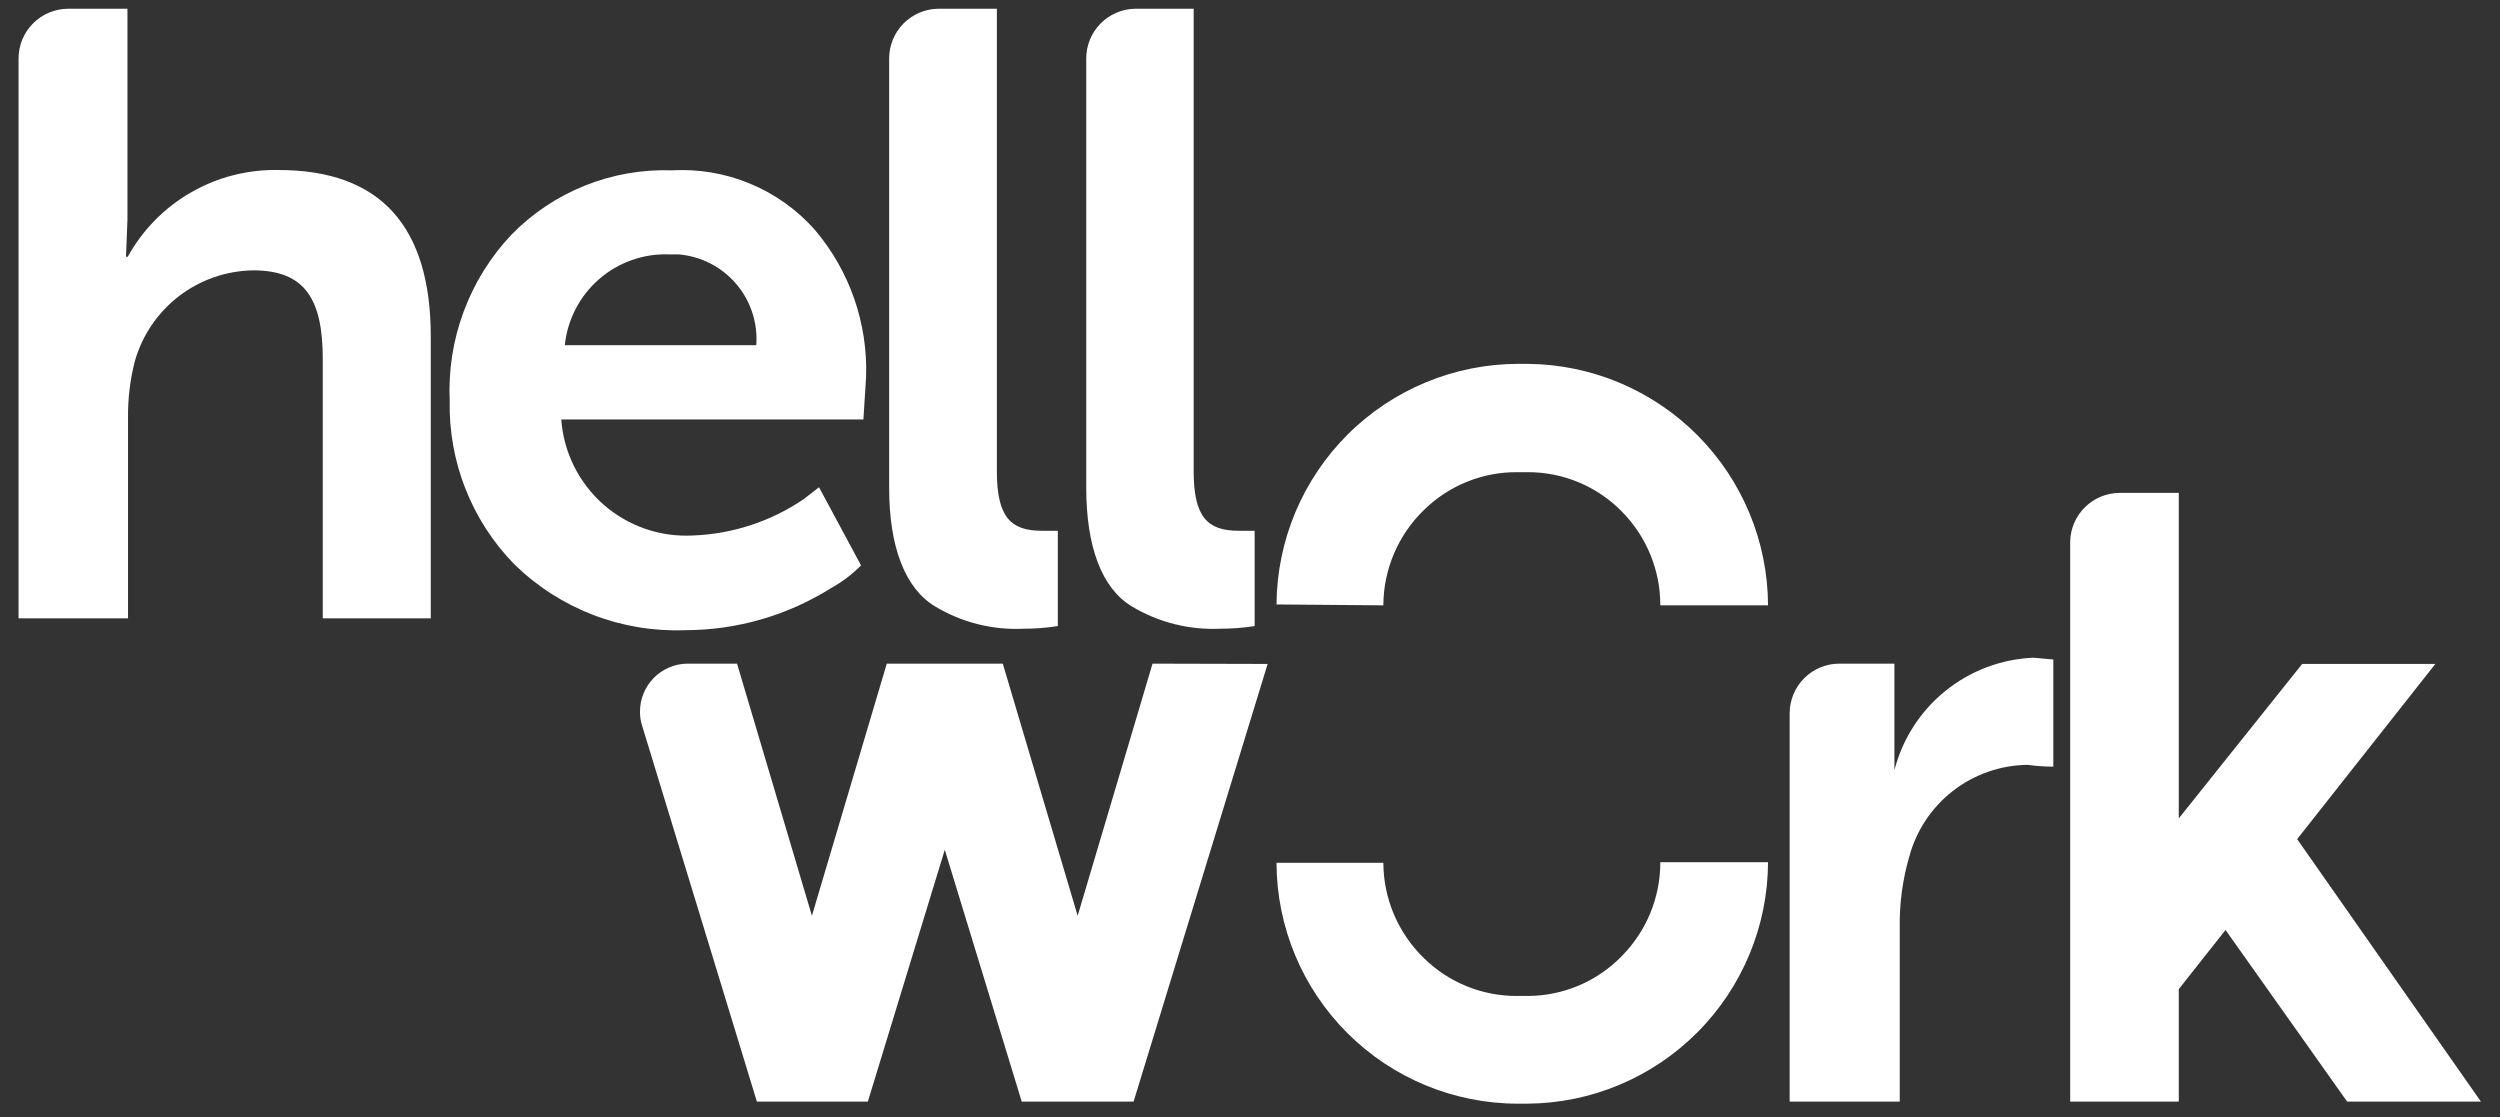 <svg width="94" height="42" viewBox="0 0 94 42" fill="none" xmlns="http://www.w3.org/2000/svg">
<rect x="0" y="0" width="94" height="42" fill="#333333" stroke="none"/>
<g clip-path="url(#clip0_4908_12654)">
<path d="M88.253 41.42H93.283L86.373 31.551L91.569 24.964H86.562L81.922 30.772V18.533H79.697C79.211 18.535 78.745 18.727 78.398 19.068C78.051 19.409 77.85 19.871 77.839 20.357V41.42H81.922V37.192L83.68 34.967L88.253 41.42ZM67.291 41.42V26.822C67.291 26.326 67.488 25.851 67.838 25.5C68.189 25.15 68.664 24.953 69.16 24.953H71.23V28.958C71.532 27.786 72.204 26.741 73.145 25.98C74.087 25.218 75.249 24.78 76.459 24.73L77.205 24.797V28.825C76.878 28.825 76.556 28.802 76.237 28.758C75.219 28.77 74.233 29.114 73.429 29.739C72.625 30.364 72.048 31.235 71.786 32.218C71.534 33.09 71.414 33.993 71.43 34.9V41.42H67.291ZM52.014 32.441C52.016 33.11 52.153 33.771 52.414 34.386C52.676 35.002 53.058 35.558 53.538 36.024C54.002 36.481 54.551 36.842 55.154 37.086C55.758 37.33 56.403 37.453 57.054 37.448H57.444C58.106 37.447 58.762 37.312 59.372 37.052C59.982 36.792 60.533 36.412 60.993 35.935C61.915 34.997 62.43 33.734 62.428 32.419H66.478C66.47 34.816 65.516 37.114 63.825 38.813C62.134 40.513 59.841 41.478 57.444 41.498H57.076C54.672 41.498 52.366 40.545 50.664 38.847C48.962 37.149 48.003 34.845 47.997 32.441H52.014ZM43.335 24.953L40.52 34.433L37.705 24.953H33.343L30.528 34.433L27.713 24.953H25.822C25.351 24.964 24.904 25.159 24.576 25.496C24.247 25.833 24.063 26.285 24.064 26.755C24.061 26.933 24.088 27.109 24.141 27.278L28.459 41.42H32.631L35.524 31.951L38.417 41.42H42.623L47.663 24.964L43.335 24.953ZM52.014 22.761C52.016 22.092 52.153 21.431 52.414 20.816C52.676 20.2 53.058 19.643 53.538 19.178C54.002 18.721 54.551 18.36 55.154 18.116C55.758 17.871 56.403 17.748 57.054 17.754H57.444C58.105 17.752 58.76 17.883 59.37 18.139C59.979 18.395 60.531 18.771 60.993 19.245C61.915 20.183 62.43 21.446 62.428 22.761H66.478C66.47 20.363 65.516 18.066 63.825 16.366C62.134 14.666 59.841 13.702 57.444 13.681H57.088C54.685 13.684 52.381 14.637 50.678 16.331C48.976 18.026 48.012 20.325 47.997 22.727L52.014 22.761ZM42.656 0.329H44.882V17.732C44.882 19.434 45.405 19.957 46.562 19.957H47.174V23.54C46.747 23.607 46.315 23.64 45.883 23.64C44.711 23.694 43.55 23.399 42.545 22.794C41.432 22.115 40.843 20.569 40.843 18.343V2.199C40.842 1.712 41.032 1.245 41.37 0.896C41.709 0.547 42.17 0.344 42.656 0.329ZM35.257 0.329H37.482V17.732C37.482 19.434 38.005 19.957 39.163 19.957H39.774V23.54C39.347 23.607 38.916 23.64 38.484 23.64C37.312 23.696 36.15 23.401 35.146 22.794C34.033 22.115 33.432 20.569 33.432 18.343V2.199C33.432 1.71 33.623 1.242 33.964 0.892C34.305 0.543 34.769 0.341 35.257 0.329ZM19.235 8.819C20.017 8.02 20.957 7.393 21.996 6.977C23.034 6.561 24.148 6.366 25.265 6.405C26.269 6.348 27.273 6.518 28.201 6.904C29.13 7.289 29.96 7.879 30.628 8.63C31.947 10.177 32.638 12.162 32.564 14.193L32.464 15.773H21.104C21.192 17.002 21.759 18.147 22.683 18.963C23.607 19.779 24.814 20.199 26.044 20.135C27.531 20.081 28.973 19.611 30.206 18.777L30.795 18.321L32.375 21.259C32.047 21.592 31.672 21.877 31.262 22.104C29.613 23.143 27.704 23.695 25.755 23.695C24.572 23.739 23.393 23.542 22.289 23.116C21.186 22.689 20.18 22.042 19.335 21.214C18.543 20.403 17.92 19.442 17.504 18.387C17.087 17.333 16.885 16.206 16.909 15.072C16.857 13.927 17.036 12.783 17.436 11.709C17.835 10.635 18.447 9.652 19.235 8.819ZM28.436 12.98C28.498 12.14 28.225 11.31 27.677 10.67C27.128 10.03 26.35 9.633 25.51 9.565H25.176C24.208 9.525 23.262 9.857 22.53 10.492C21.798 11.127 21.336 12.017 21.237 12.98H28.436ZM0.698 23.25V2.199C0.698 1.703 0.894 1.227 1.245 0.877C1.596 0.526 2.071 0.329 2.567 0.329L4.792 0.329V8.274L4.737 9.654H4.803C5.362 8.644 6.185 7.806 7.186 7.232C8.186 6.657 9.325 6.367 10.478 6.393C14.294 6.393 16.197 8.496 16.197 12.658V23.25H12.136V13.503C12.136 11.278 11.49 10.165 9.521 10.165C8.51 10.18 7.531 10.52 6.729 11.136C5.928 11.751 5.346 12.609 5.07 13.581C4.891 14.279 4.805 14.997 4.814 15.718V23.25H0.698Z" fill="white"/>
</g>
<defs>
<clipPath id="clip0_4908_12654">
<rect width="92.585" height="41.191" fill="white" transform="translate(0.698 0.329)"/>
</clipPath>
</defs>
</svg>

